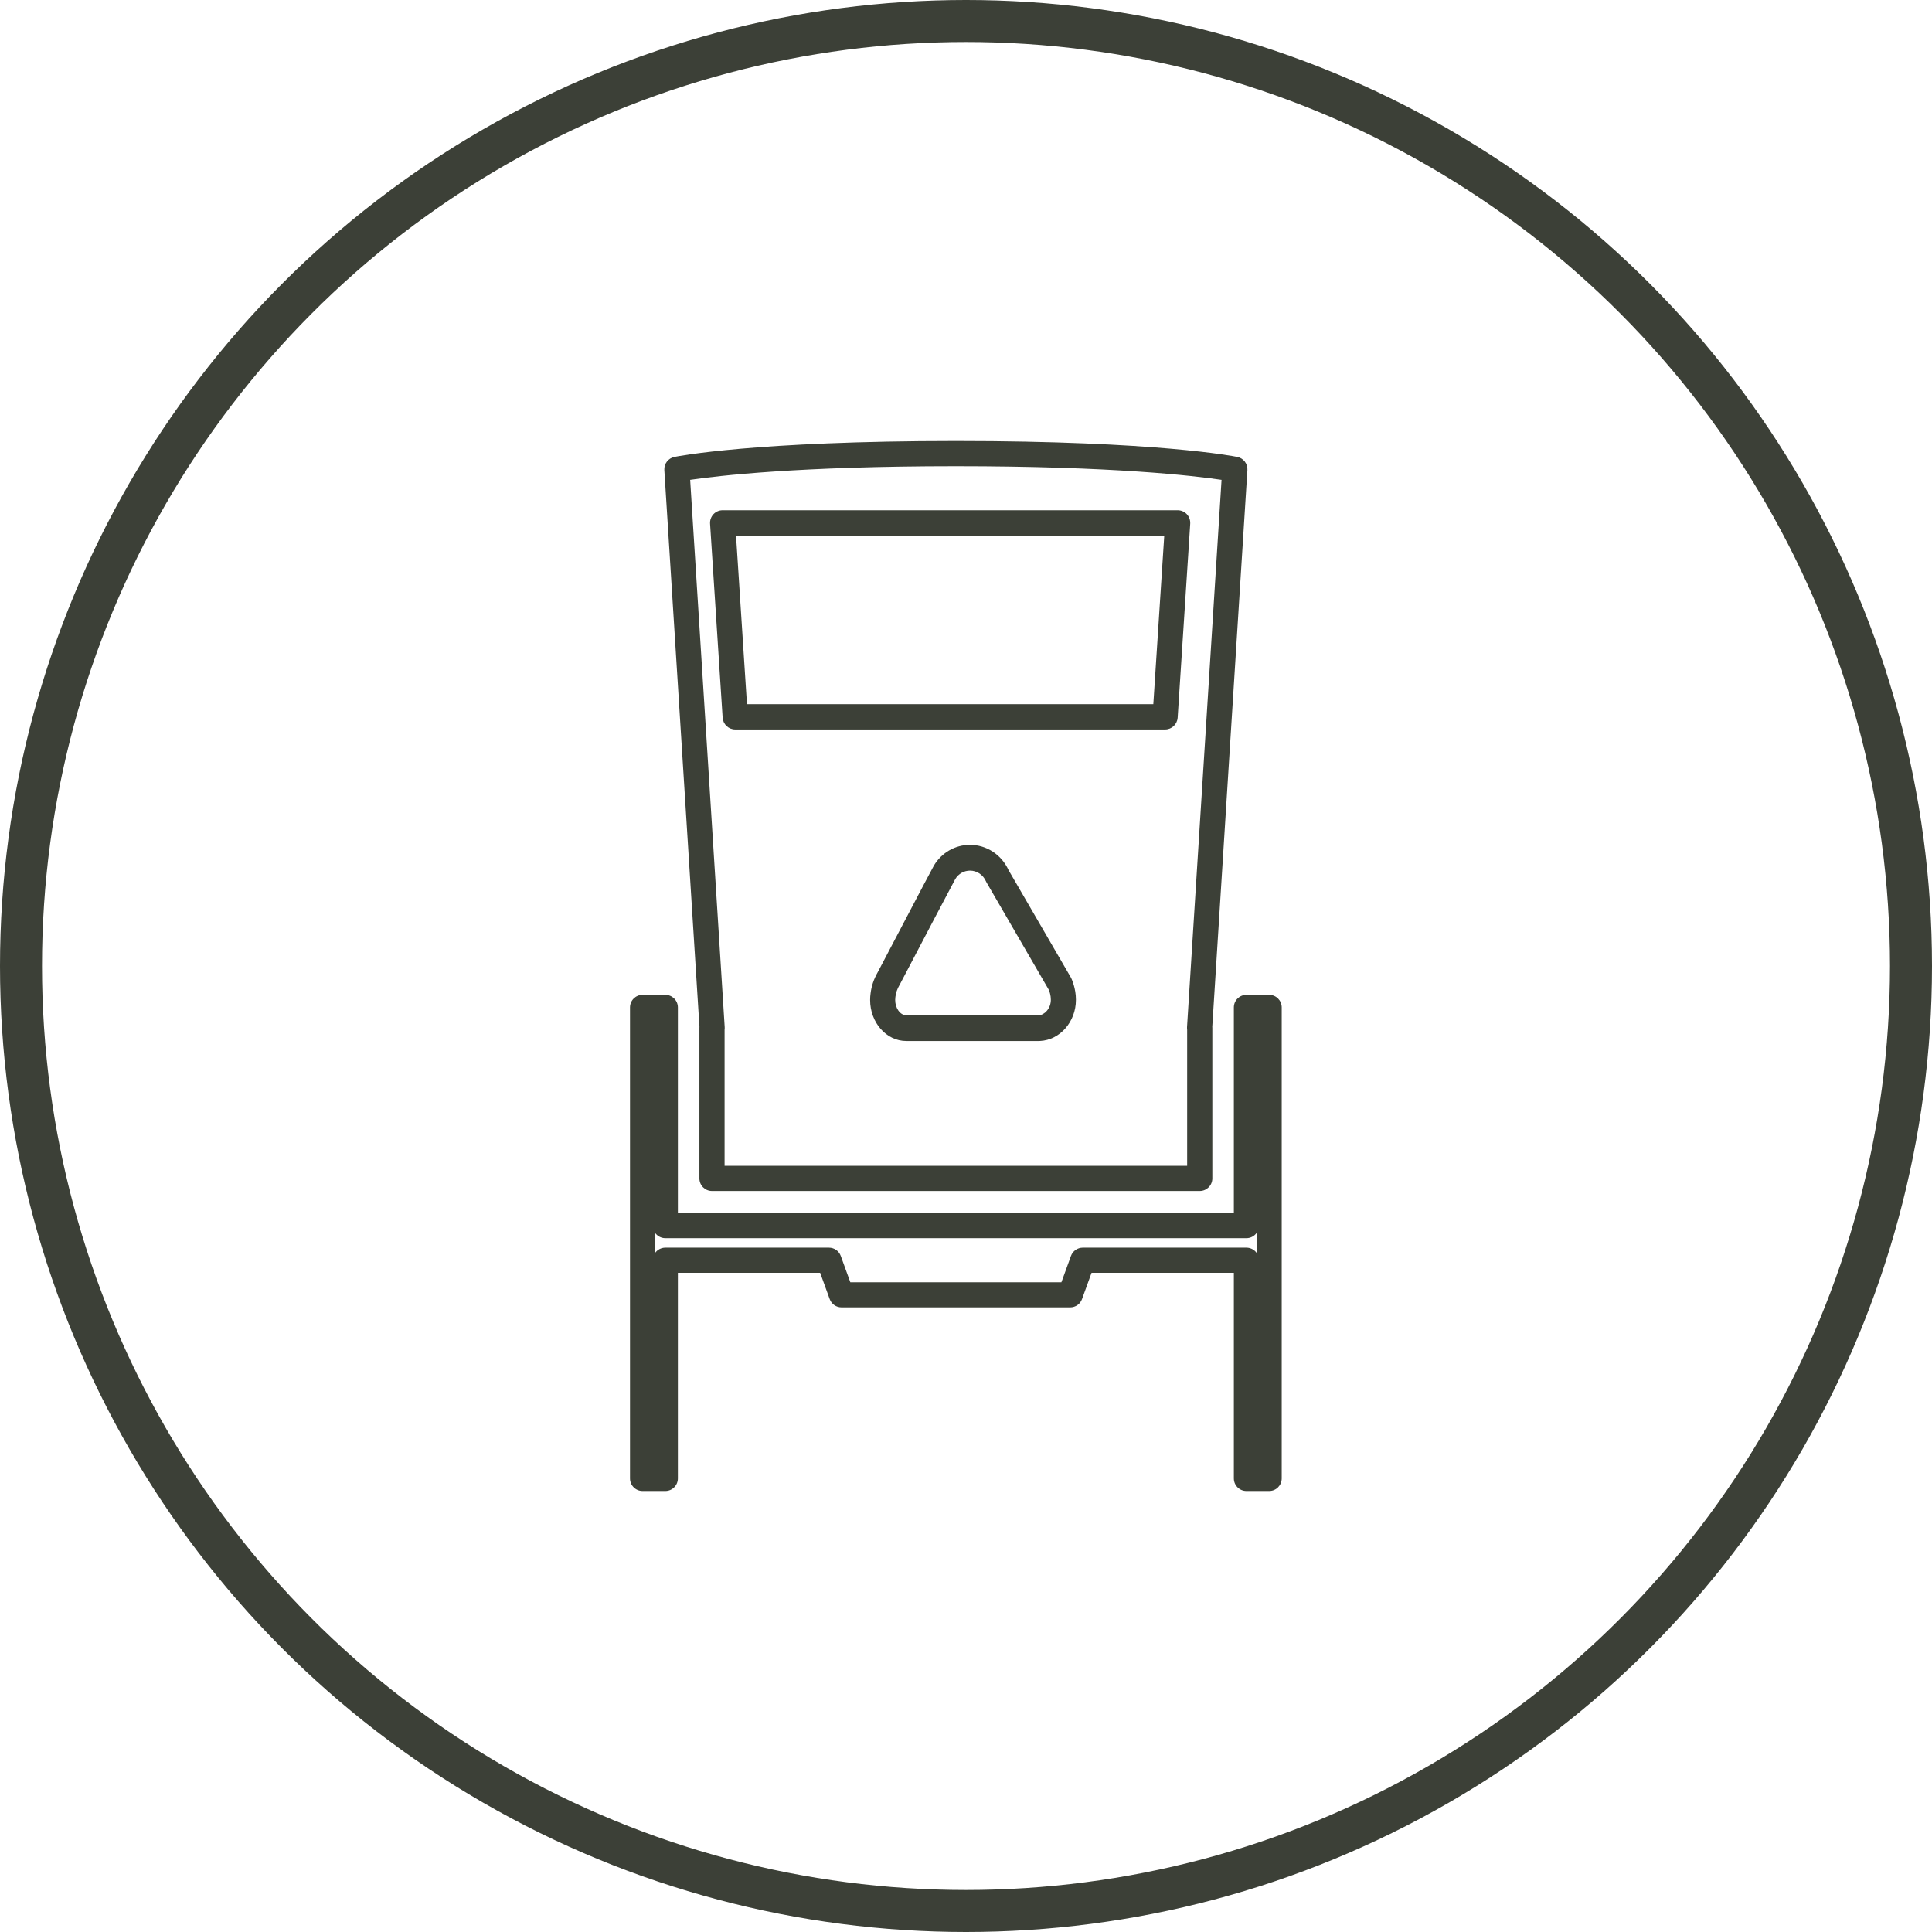 <?xml version="1.0" encoding="UTF-8"?>
<svg width="92px" height="92px" viewBox="0 0 92 92" version="1.1" xmlns="http://www.w3.org/2000/svg" xmlns:xlink="http://www.w3.org/1999/xlink">
    <title>Group 2</title>
    <g id="MTF---Product-Detail-Page-" stroke="none" stroke-width="1" fill="none" fill-rule="evenodd">
        <g id="MTF---Product-Detail-Page-[Why-You'll-Love-it]---Desktop" transform="translate(-284, -1025)">
            <g id="Why-You'll-Love-it" transform="translate(26, 867)">
                <g id="Group-2" transform="translate(259, 159)">
                    <circle id="Oval" stroke="#3C4037" stroke-width="2" cx="45" cy="45" r="45"></circle>
                    <g id="Icon" transform="translate(29, 20)" fill="#3C4037">
                        <path d="M10.492,40.061 L20.543,40.061 L20.998,38.807 C21.084,38.571 21.309,38.413 21.56,38.413 L29.353,38.413 C29.553,38.413 29.73,38.511 29.839,38.662 L29.839,37.712 C29.73,37.862 29.553,37.961 29.353,37.961 L1.682,37.961 C1.482,37.961 1.305,37.862 1.196,37.712 L1.196,38.662 C1.305,38.511 1.482,38.413 1.682,38.413 L9.474,38.413 C9.726,38.413 9.951,38.571 10.037,38.807 L10.492,40.061 Z M30.437,50 L29.353,50 C29.023,50 28.755,49.732 28.755,49.402 L28.755,39.609 L21.979,39.609 L21.524,40.863 C21.439,41.099 21.214,41.256 20.962,41.256 L10.072,41.256 C9.821,41.256 9.596,41.099 9.51,40.863 L9.055,39.609 L2.28,39.609 L2.28,49.402 C2.28,49.732 2.012,50 1.682,50 L0.598,50 C0.268,50 0,49.732 0,49.402 L0,26.971 C0,26.641 0.268,26.374 0.598,26.374 L1.682,26.374 C2.012,26.374 2.28,26.641 2.28,26.971 L2.28,36.765 L28.755,36.765 L28.755,26.971 C28.755,26.641 29.023,26.374 29.353,26.374 L30.437,26.374 C30.767,26.374 31.034,26.641 31.034,26.971 L31.034,49.402 C31.034,49.732 30.767,50 30.437,50 L30.437,50 Z" id="Fill-1"></path>
                        <path d="M4.504,34.514 L26.531,34.514 L26.531,28.034 C26.525,27.993 26.523,27.95 26.525,27.908 L28.169,1.85 C26.866,1.657 22.99,1.2 15.517,1.2 C8.044,1.2 4.168,1.657 2.865,1.85 L4.509,27.908 C4.512,27.95 4.51,27.993 4.504,28.034 L4.504,34.514 Z M27.13,35.714 L3.904,35.714 C3.573,35.714 3.305,35.446 3.305,35.114 L3.305,27.946 C3.305,27.928 3.306,27.911 3.307,27.894 L1.635,1.385 C1.616,1.086 1.82,0.819 2.113,0.759 C2.265,0.728 5.939,0 15.517,0 C25.095,0 28.77,0.728 28.921,0.759 C29.215,0.819 29.419,1.086 29.4,1.385 L27.727,27.894 C27.729,27.911 27.73,27.928 27.73,27.946 L27.73,35.114 C27.73,35.446 27.461,35.714 27.13,35.714 L27.13,35.714 Z" id="Fill-3"></path>
                        <path d="M5.57,12.531 L24.92,12.531 L25.441,4.502 L5.049,4.502 L5.57,12.531 Z M25.481,13.736 L5.009,13.736 C4.693,13.736 4.432,13.49 4.411,13.173 L3.813,3.939 C3.802,3.772 3.86,3.609 3.973,3.487 C4.086,3.366 4.244,3.297 4.41,3.297 L26.08,3.297 C26.246,3.297 26.404,3.366 26.517,3.487 C26.63,3.609 26.688,3.772 26.677,3.939 L26.079,13.173 C26.058,13.49 25.797,13.736 25.481,13.736 L25.481,13.736 Z" id="Fill-5"></path>
                        <path d="M15.492,20.862 C15.492,20.863 15.491,20.863 15.491,20.863 C15.485,20.873 15.478,20.883 15.471,20.893 C15.475,20.888 15.482,20.878 15.492,20.862 L15.492,20.862 Z M15.49,20.859 C15.376,21.063 13.854,23.961 12.851,25.875 C12.847,25.881 12.844,25.888 12.84,25.894 C12.722,26.101 12.664,26.265 12.64,26.462 C12.64,26.467 12.639,26.471 12.638,26.476 C12.632,26.523 12.628,26.57 12.628,26.616 C12.628,27.011 12.87,27.344 13.155,27.344 L19.449,27.344 C19.454,27.344 19.458,27.344 19.463,27.344 C19.734,27.336 20.037,27.025 20.04,26.62 L20.039,26.605 C20.039,26.6 20.039,26.596 20.039,26.591 C20.041,26.413 19.98,26.222 19.95,26.146 C19.7,25.715 17.008,21.074 16.979,21.024 C16.967,21.004 16.956,20.982 16.947,20.961 C16.813,20.655 16.517,20.458 16.192,20.458 C15.904,20.458 15.642,20.608 15.49,20.859 L15.49,20.859 Z M19.478,28.571 L13.155,28.571 C12.206,28.571 11.434,27.694 11.434,26.616 C11.434,26.513 11.441,26.408 11.456,26.304 C11.5,25.945 11.608,25.629 11.804,25.283 C14.067,20.967 14.406,20.334 14.473,20.216 L14.472,20.216 C14.844,19.599 15.487,19.231 16.192,19.231 C16.977,19.231 17.693,19.701 18.024,20.431 C18.158,20.659 18.697,21.589 20.995,25.549 C21.003,25.565 21.012,25.58 21.019,25.596 C21.028,25.615 21.236,26.063 21.234,26.593 C21.234,26.601 21.234,26.608 21.234,26.616 C21.234,27.655 20.472,28.524 19.528,28.569 C19.511,28.571 19.494,28.571 19.478,28.571 L19.478,28.571 Z" id="Fill-7"></path>
                    </g>
                </g>
            </g>
        </g>
    </g>
</svg>
